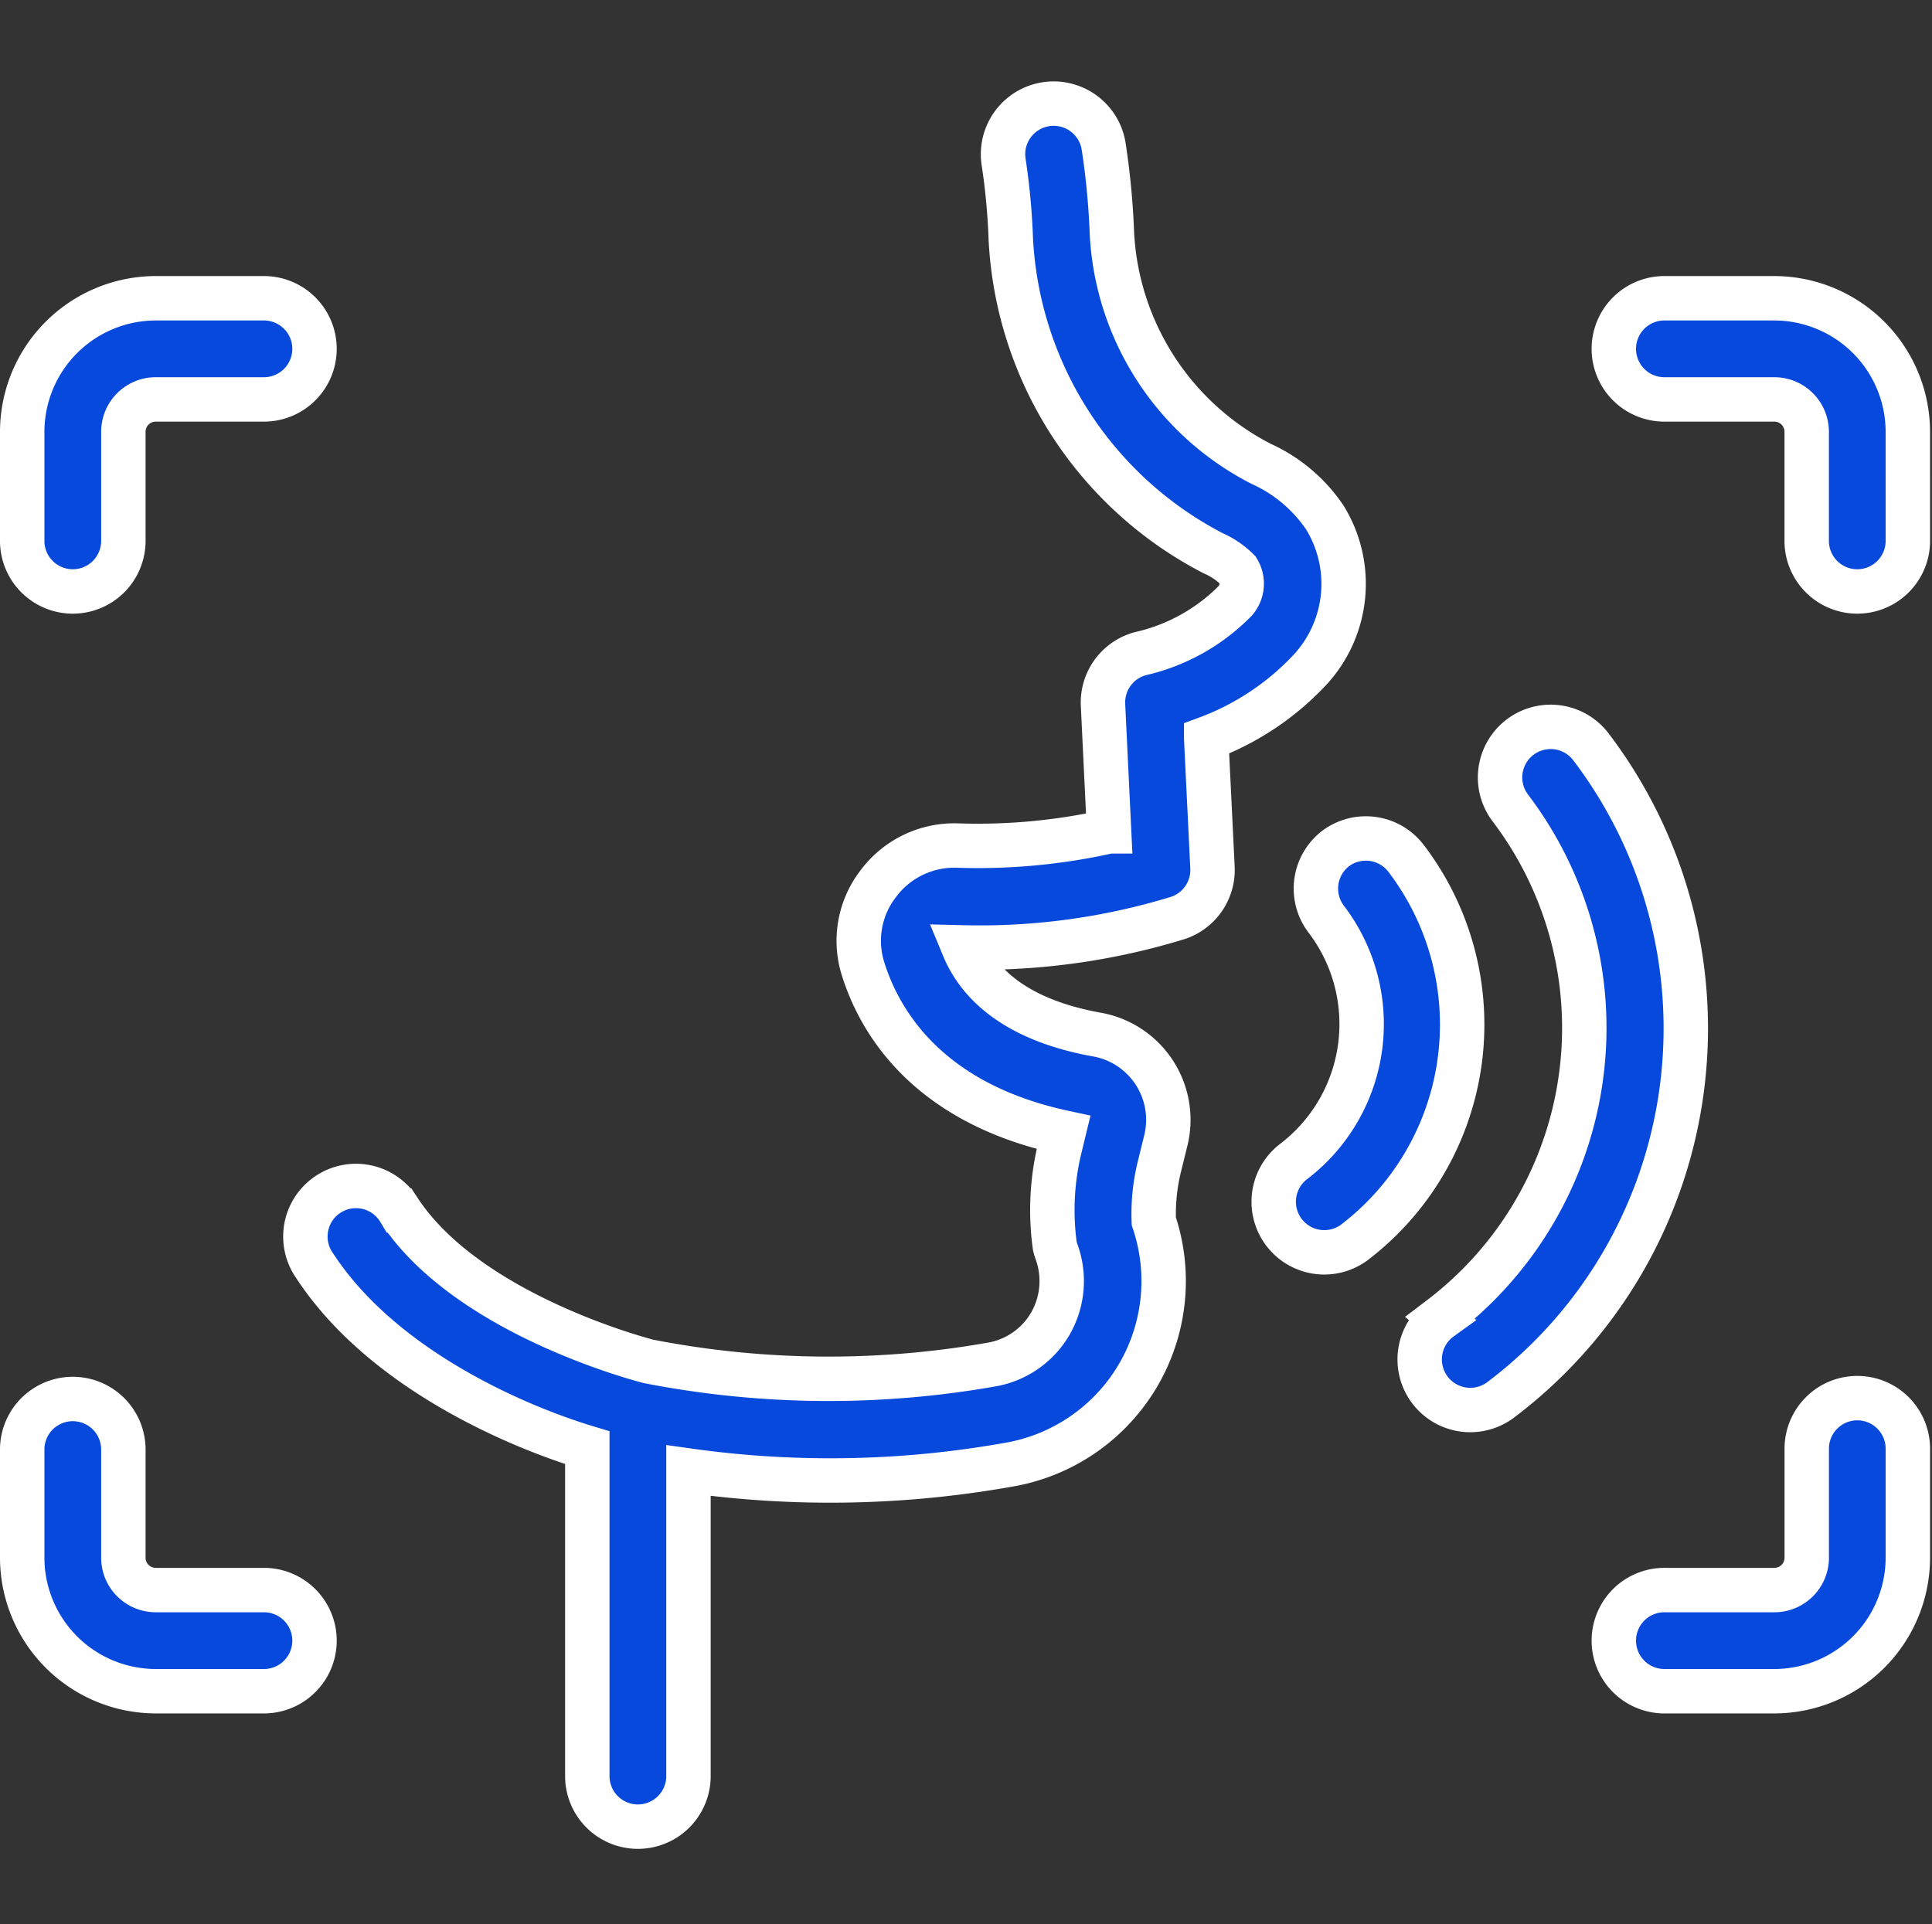 <svg xmlns="http://www.w3.org/2000/svg" width="130.5" height="130" viewBox="0 0 130.5 130">
  <rect x="0" y="0" width="130.5" height="130" fill="#333333" stroke="none"/>
  <g id="icon_2" data-name="icon 2" transform="translate(-1937.5 -15910)">
    <rect id="Rectangle_12495" data-name="Rectangle 12495" width="130" height="130" transform="translate(1938 15910)" fill="none"/>
    <g id="noun-voice-1436008" transform="translate(1935.6 15909.572)">
      <path id="Path_35814" data-name="Path 35814" d="M69.47,44.418a3.417,3.417,0,0,0-.656,4.783,11.685,11.685,0,0,1-2.228,16.4,3.417,3.417,0,0,0,4.1,5.466A18.518,18.518,0,0,0,74.212,45.1,3.417,3.417,0,0,0,69.47,44.418Z" transform="translate(22.664 13.318)" fill="#0749dc" stroke="#fff" stroke-width="3"/>
      <path id="Path_35815" data-name="Path 35815" d="M73.877,78.214a3.417,3.417,0,1,0,4.1,5.466A31.432,31.432,0,0,0,84,39.567a3.417,3.417,0,0,0-5.466,4.1,24.6,24.6,0,0,1-4.687,34.521Z" transform="translate(25.336 11.281)" fill="#0749dc" stroke="#fff" stroke-width="3"/>
      <path id="Path_35816" data-name="Path 35816" d="M63.794,92.6a63.465,63.465,0,0,1-23.232-.2c-.9-.232-12.3-3.307-16.837-10.195A3.417,3.417,0,1,0,18,85.929c4.633,7.093,13.885,10.933,18.422,12.3v22.125a3.417,3.417,0,1,0,6.833,0V99.773a68.672,68.672,0,0,0,21.866-.437,12.586,12.586,0,0,0,9.566-16.4,13.338,13.338,0,0,1,.355-3.608l.451-1.831a5.849,5.849,0,0,0-4.633-7.175c-4.674-.834-7.762-2.856-9.02-5.89a45.617,45.617,0,0,0,14.5-2,3.417,3.417,0,0,0,2.31-3.4l-.424-8.705a18.2,18.2,0,0,0,7.106-4.756,8.555,8.555,0,0,0,.916-10.168,10.318,10.318,0,0,0-4.3-3.635A18.572,18.572,0,0,1,71.857,16.191a51.451,51.451,0,0,0-.56-5.89,3.419,3.419,0,1,0-6.751,1.093,44.988,44.988,0,0,1,.478,5.111A25.351,25.351,0,0,0,78.69,37.8a5.467,5.467,0,0,1,1.681,1.148,1.763,1.763,0,0,1-.178,2.064,13.037,13.037,0,0,1-6.437,3.581,3.417,3.417,0,0,0-2.5,3.458l.41,8.541a40.629,40.629,0,0,1-10.291.957,6.4,6.4,0,0,0-5.316,2.6,6.3,6.3,0,0,0-1.025,5.685c1.025,3.321,4.1,9.061,13.557,11.1l-.205.847A17.766,17.766,0,0,0,68,84.6a3.363,3.363,0,0,0,.123.41,5.781,5.781,0,0,1-.424,4.838A5.712,5.712,0,0,1,63.794,92.6Z" transform="translate(5.149)" fill="#0749dc" stroke="#fff" stroke-width="3"/>
      <path id="Path_35817" data-name="Path 35817" d="M101.912,26.07a9.033,9.033,0,0,0-9.02-9.02H85.527a3.417,3.417,0,1,0,0,6.833h7.366a2.187,2.187,0,0,1,2.187,2.187v7.311a3.417,3.417,0,1,0,6.833,0Z" transform="translate(28.856 3.528)" fill="#0749dc" stroke="#fff" stroke-width="3"/>
      <path id="Path_35818" data-name="Path 35818" d="M19.786,17.05H12.42A9.033,9.033,0,0,0,3.4,26.07v7.311a3.417,3.417,0,1,0,6.833,0V26.07a2.187,2.187,0,0,1,2.187-2.187h7.366a3.417,3.417,0,0,0,0-6.833Z" transform="translate(0 3.528)" fill="#0749dc" stroke="#fff" stroke-width="3"/>
      <path id="Path_35819" data-name="Path 35819" d="M3.4,82.2a9.033,9.033,0,0,0,9.02,9.02h7.366a3.417,3.417,0,0,0,0-6.833H12.42A2.187,2.187,0,0,1,10.233,82.2V74.837a3.417,3.417,0,0,0-6.833,0Z" transform="translate(0 23.46)" fill="#0749dc" stroke="#fff" stroke-width="3"/>
      <path id="Path_35820" data-name="Path 35820" d="M98.5,71.42a3.417,3.417,0,0,0-3.417,3.417V82.2a2.187,2.187,0,0,1-2.187,2.187H85.527a3.417,3.417,0,1,0,0,6.833h7.366a9.033,9.033,0,0,0,9.02-9.02V74.837A3.417,3.417,0,0,0,98.5,71.42Z" transform="translate(28.856 23.46)" fill="#0749dc" stroke="#fff" stroke-width="3"/>
    </g>
  </g>
</svg>
